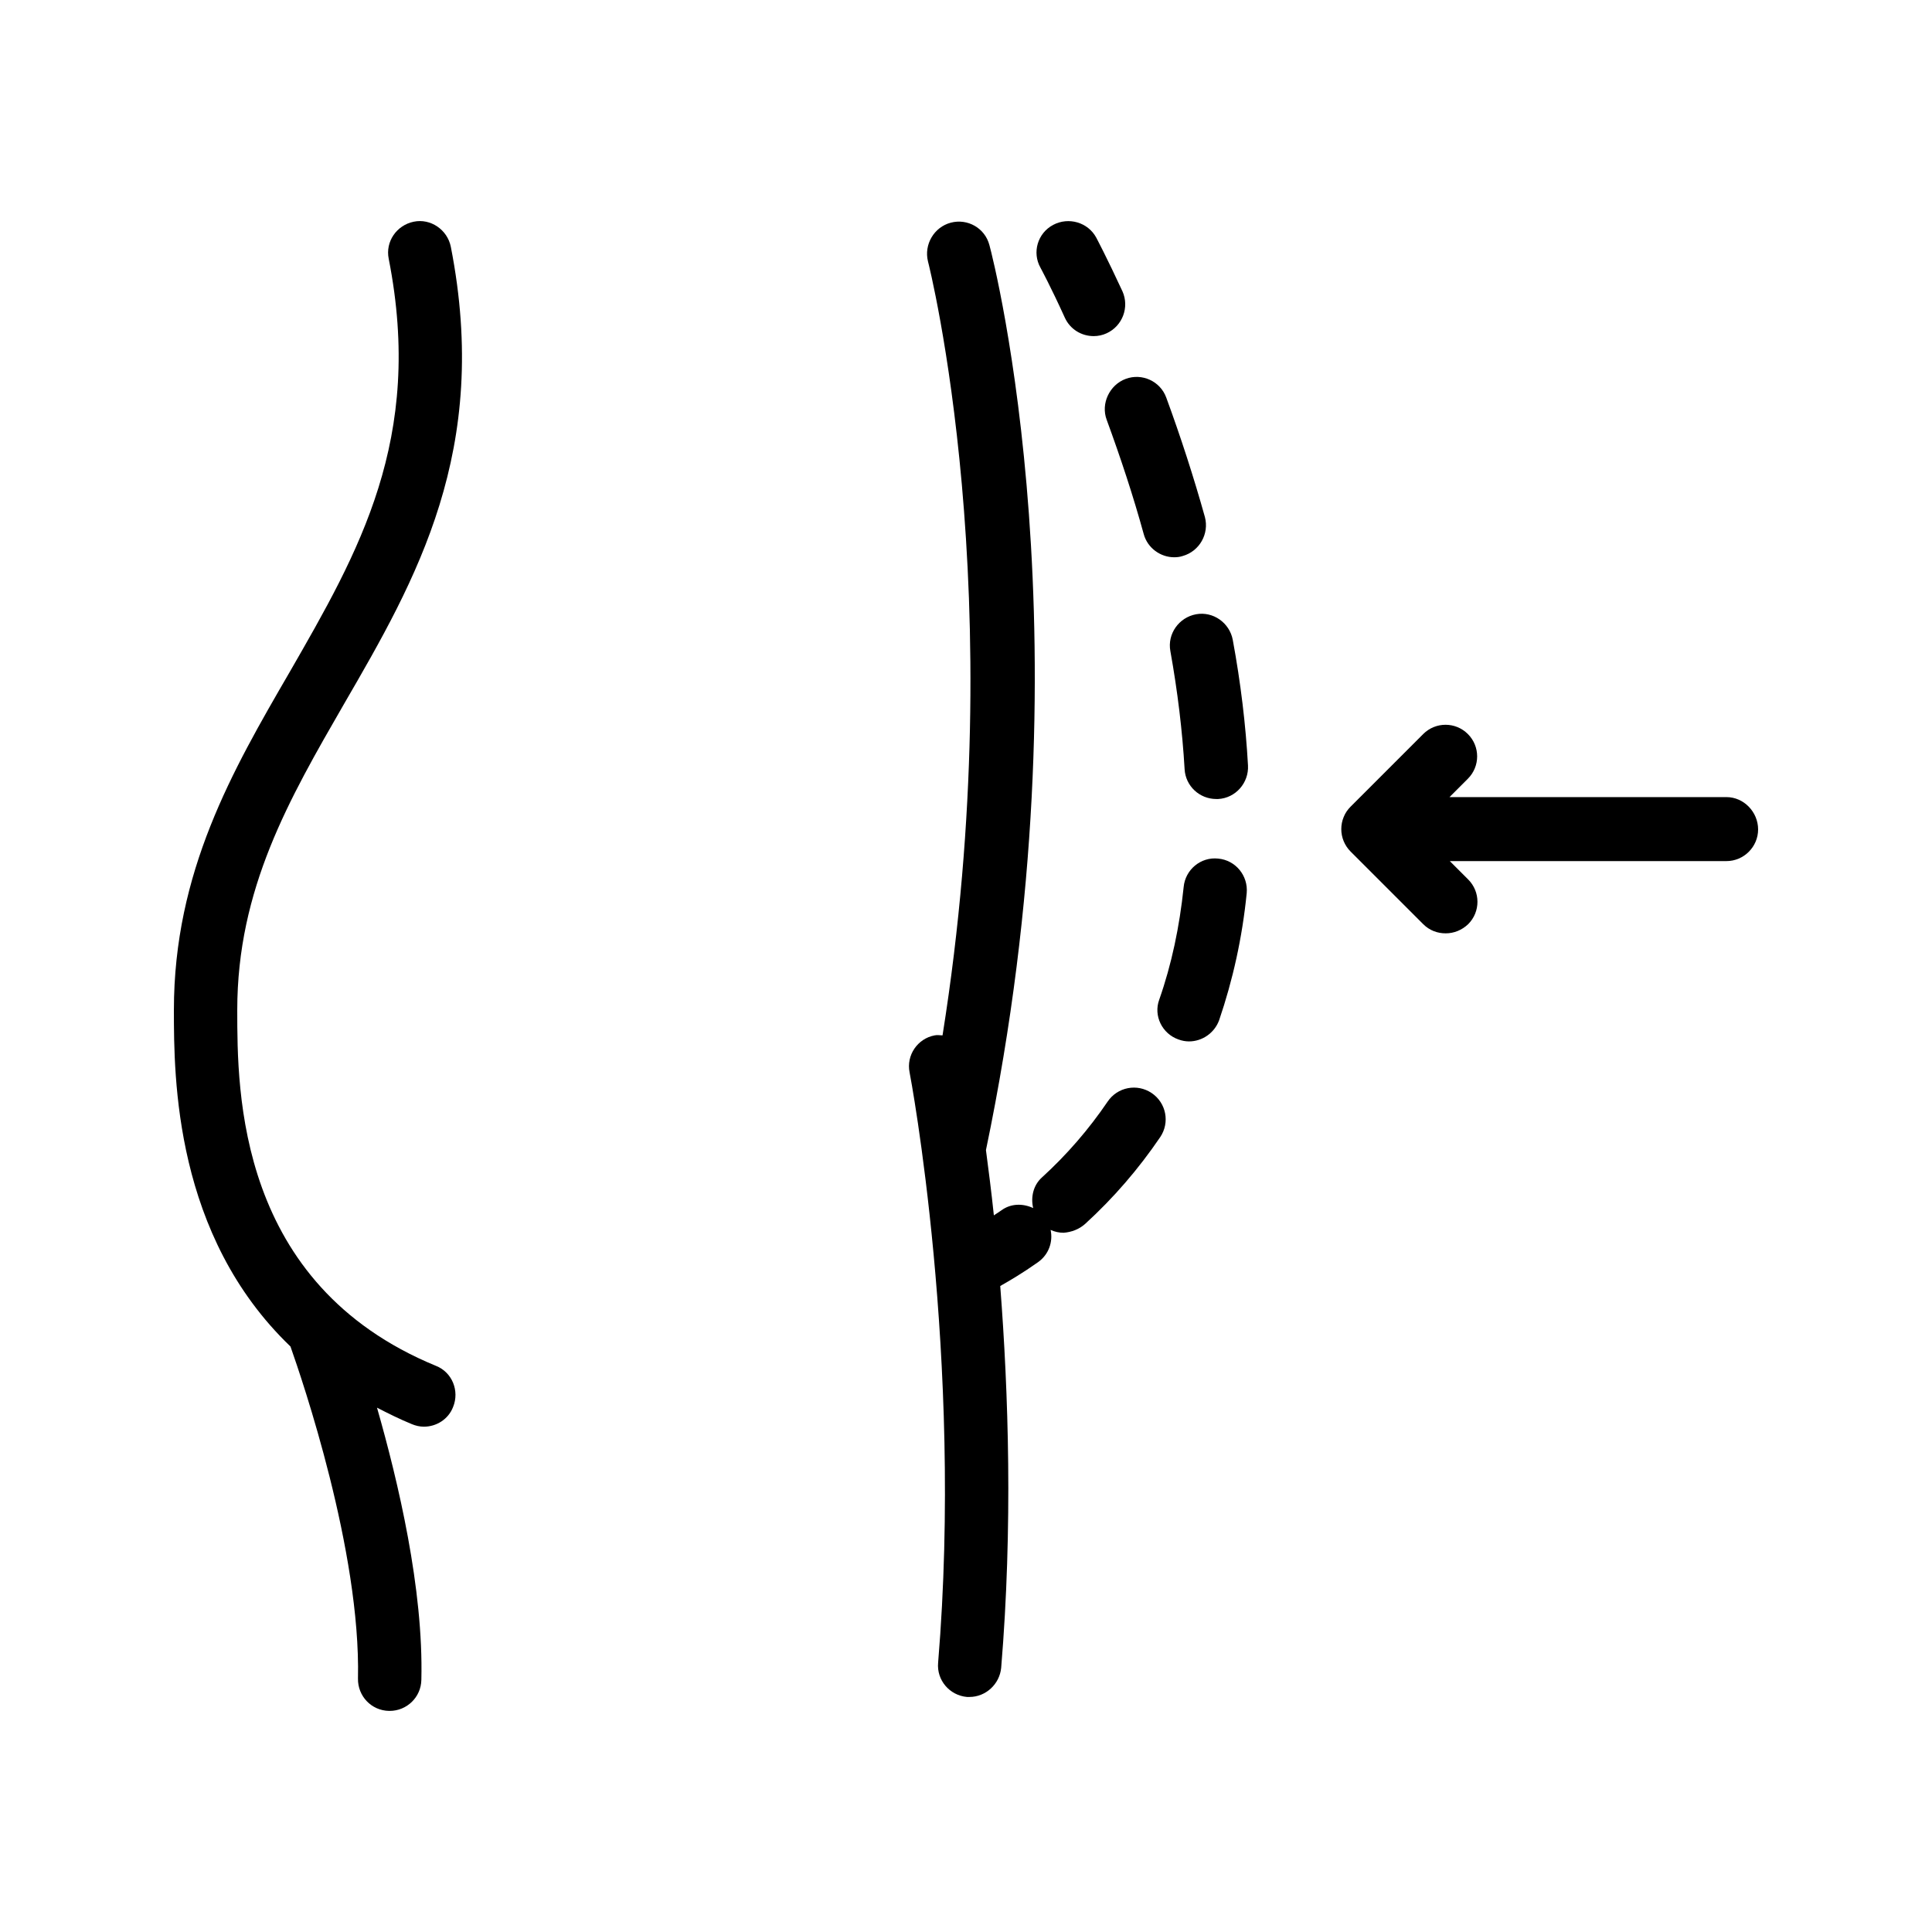 <?xml version="1.0" encoding="UTF-8"?>
<!-- Uploaded to: SVG Repo, www.svgrepo.com, Generator: SVG Repo Mixer Tools -->
<svg fill="#000000" width="800px" height="800px" version="1.1" viewBox="144 144 512 512" xmlns="http://www.w3.org/2000/svg">
 <g>
  <path d="m220.98 500.84c3.106 8.816 18.641 54.242 17.887 88-0.082 4.617 3.527 8.48 8.23 8.566h0.168c4.535 0 8.312-3.609 8.398-8.23 0.586-24.098-6.129-52.48-11.754-72.129 2.938 1.512 5.961 3.023 9.238 4.367 1.008 0.418 2.098 0.672 3.191 0.672 3.273 0 6.465-1.93 7.727-5.207 1.762-4.281-0.25-9.238-4.535-10.914-52.656-21.668-52.656-72.551-52.656-94.297 0-32.16 13.77-55.922 28.297-81.113 19.145-33 38.879-67.262 28.297-121.17-0.922-4.535-5.375-7.559-9.824-6.633-4.535 0.922-7.559 5.289-6.633 9.824 9.406 47.777-7.977 77.754-26.281 109.58-15.113 26.031-30.648 52.898-30.648 89.512 0 18.051 0.168 59.699 30.898 89.172z"/>
  <path d="m434.51 206.96c-2.184-4.031-7.305-5.543-11.418-3.359-4.113 2.184-5.625 7.305-3.359 11.336 0.082 0.168 2.688 4.953 6.465 13.266 1.426 3.106 4.449 4.871 7.641 4.871 1.176 0 2.352-0.25 3.441-0.754 4.199-1.93 6.047-6.887 4.199-11.082-4.195-9.074-6.969-14.277-6.969-14.277z"/>
  <path d="m470.7 313.59c-0.84-4.535-5.207-7.641-9.742-6.801-4.535 0.84-7.641 5.207-6.801 9.742 1.93 10.746 3.191 21.242 3.777 31.32 0.25 4.449 3.945 7.894 8.398 7.894h0.504c4.617-0.25 8.145-4.281 7.894-8.902-0.59-10.664-1.93-21.918-4.031-33.254z"/>
  <path d="m456.34 419.48c0.922 0.336 1.848 0.504 2.769 0.504 3.441 0 6.719-2.184 7.977-5.625 3.609-10.578 6.129-21.832 7.305-33.672 0.418-4.617-2.938-8.734-7.559-9.152-4.617-0.504-8.734 2.938-9.152 7.559-1.09 10.496-3.191 20.488-6.465 29.809-1.59 4.277 0.762 9.066 5.125 10.578z"/>
  <path d="m431.57 468.35c7.559-6.887 14.191-14.609 19.902-23.008 2.602-3.863 1.594-9.07-2.266-11.672-3.863-2.602-9.07-1.594-11.672 2.266-4.953 7.305-10.832 14.105-17.383 20.07-2.352 2.098-3.023 5.289-2.352 8.145-2.688-1.258-5.879-1.258-8.398 0.586-0.754 0.504-1.344 0.922-2.016 1.344-0.672-6.383-1.426-12.176-2.098-17.297 27.961-133.84 2.098-235.61 0.922-239.81-1.176-4.535-5.793-7.137-10.242-5.961-4.449 1.176-7.137 5.793-6.047 10.242 0.25 0.922 22.418 88.586 3.863 205.13-0.672 0-1.344-0.168-2.098 0-4.535 0.84-7.559 5.289-6.633 9.824 0.168 0.754 14.273 75.488 7.559 156.43-0.418 4.617 3.023 8.648 7.641 9.07h0.672c4.281 0 7.977-3.359 8.398-7.727 3.106-37.367 1.93-72.969-0.25-101.18 2.519-1.426 5.961-3.441 9.992-6.297 2.856-2.016 4.031-5.375 3.359-8.566 1.09 0.504 2.266 0.754 3.441 0.754 2.094-0.16 4.109-0.914 5.703-2.344z"/>
  <path d="m437.28 255.24c3.695 10.078 7.055 20.238 9.824 30.312 1.008 3.695 4.449 6.129 8.062 6.129 0.754 0 1.512-0.082 2.266-0.336 4.449-1.258 7.055-5.879 5.879-10.328-2.938-10.496-6.383-21.16-10.242-31.656-1.594-4.367-6.465-6.551-10.746-4.953-4.289 1.594-6.641 6.547-5.043 10.832z"/>
  <path d="m601.52 355.24h-73.387l4.871-4.871c3.273-3.273 3.273-8.566 0-11.84-3.273-3.273-8.566-3.273-11.84 0l-19.23 19.23c-0.754 0.754-1.426 1.68-1.848 2.769-0.84 2.016-0.84 4.367 0 6.383 0.418 1.008 1.008 1.93 1.848 2.769l19.23 19.23c1.68 1.68 3.777 2.434 5.961 2.434s4.281-0.84 5.961-2.434c3.273-3.273 3.273-8.566 0-11.84l-4.871-4.871h73.305c4.617 0 8.398-3.777 8.398-8.398-0.004-4.613-3.781-8.562-8.398-8.562z"/>
 </g>
</svg>